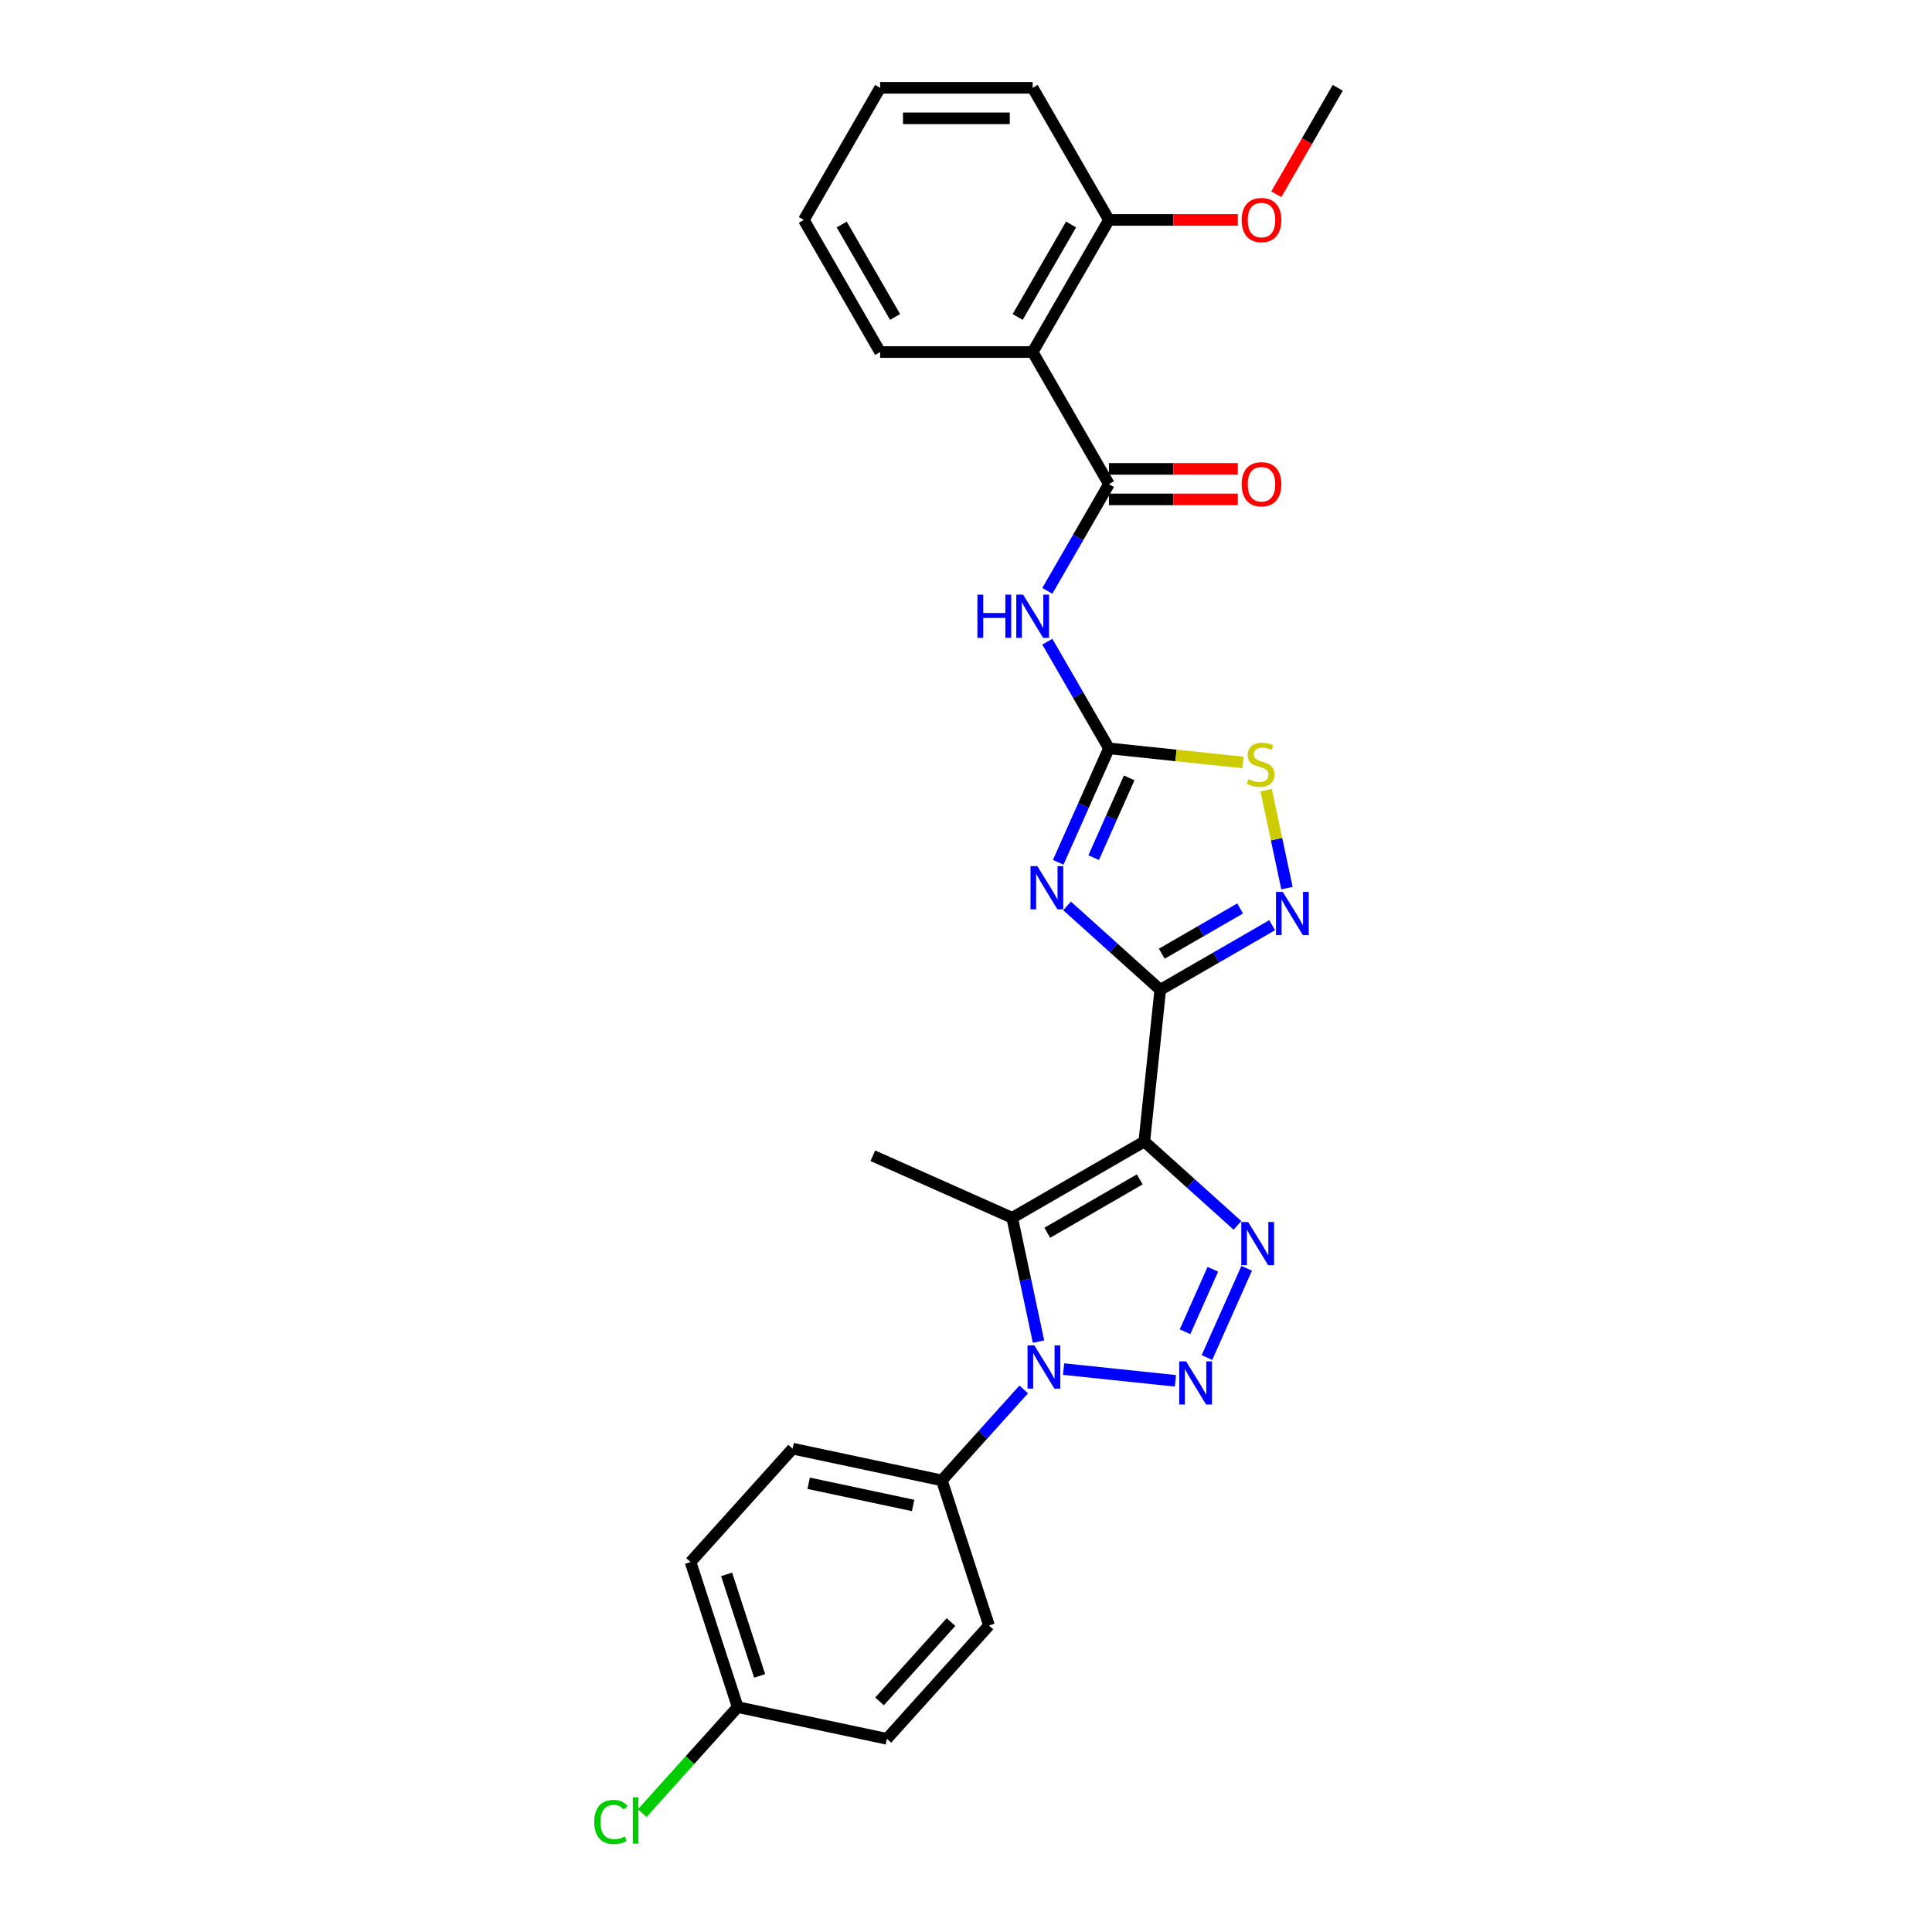 <?xml version='1.0' encoding='iso-8859-1'?>
<svg version='1.1' baseProfile='full'
              xmlns='http://www.w3.org/2000/svg'
                      xmlns:rdkit='http://www.rdkit.org/xml'
                      xmlns:xlink='http://www.w3.org/1999/xlink'
                  xml:space='preserve'
width='1000px' height='1000px' viewBox='0 0 1000 1000'>
<!-- END OF HEADER -->
<rect style='opacity:1.0;fill:#FFFFFF;stroke:none' width='1000' height='1000' x='0' y='0'> </rect>
<path class='bond-0' d='M 592.292,590.85 L 600.545,512.324' style='fill:none;fill-rule:evenodd;stroke:#000000;stroke-width:6px;stroke-linecap:butt;stroke-linejoin:miter;stroke-opacity:1' />
<path class='bond-4' d='M 592.292,590.85 L 616.404,612.561' style='fill:none;fill-rule:evenodd;stroke:#000000;stroke-width:6px;stroke-linecap:butt;stroke-linejoin:miter;stroke-opacity:1' />
<path class='bond-4' d='M 616.404,612.561 L 640.516,634.271' style='fill:none;fill-rule:evenodd;stroke:#0000FF;stroke-width:6px;stroke-linecap:butt;stroke-linejoin:miter;stroke-opacity:1' />
<path class='bond-5' d='M 592.292,590.85 L 523.911,630.33' style='fill:none;fill-rule:evenodd;stroke:#000000;stroke-width:6px;stroke-linecap:butt;stroke-linejoin:miter;stroke-opacity:1' />
<path class='bond-5' d='M 589.931,610.448 L 542.064,638.084' style='fill:none;fill-rule:evenodd;stroke:#000000;stroke-width:6px;stroke-linecap:butt;stroke-linejoin:miter;stroke-opacity:1' />
<path class='bond-2' d='M 600.545,512.324 L 576.433,490.613' style='fill:none;fill-rule:evenodd;stroke:#000000;stroke-width:6px;stroke-linecap:butt;stroke-linejoin:miter;stroke-opacity:1' />
<path class='bond-2' d='M 576.433,490.613 L 552.322,468.903' style='fill:none;fill-rule:evenodd;stroke:#0000FF;stroke-width:6px;stroke-linecap:butt;stroke-linejoin:miter;stroke-opacity:1' />
<path class='bond-7' d='M 600.545,512.324 L 629.509,495.602' style='fill:none;fill-rule:evenodd;stroke:#000000;stroke-width:6px;stroke-linecap:butt;stroke-linejoin:miter;stroke-opacity:1' />
<path class='bond-7' d='M 629.509,495.602 L 658.472,478.88' style='fill:none;fill-rule:evenodd;stroke:#0000FF;stroke-width:6px;stroke-linecap:butt;stroke-linejoin:miter;stroke-opacity:1' />
<path class='bond-7' d='M 601.338,493.631 L 621.613,481.926' style='fill:none;fill-rule:evenodd;stroke:#000000;stroke-width:6px;stroke-linecap:butt;stroke-linejoin:miter;stroke-opacity:1' />
<path class='bond-7' d='M 621.613,481.926 L 641.887,470.22' style='fill:none;fill-rule:evenodd;stroke:#0000FF;stroke-width:6px;stroke-linecap:butt;stroke-linejoin:miter;stroke-opacity:1' />
<path class='bond-1' d='M 624.711,702.662 L 645.273,656.479' style='fill:none;fill-rule:evenodd;stroke:#0000FF;stroke-width:6px;stroke-linecap:butt;stroke-linejoin:miter;stroke-opacity:1' />
<path class='bond-1' d='M 613.369,689.312 L 627.762,656.983' style='fill:none;fill-rule:evenodd;stroke:#0000FF;stroke-width:6px;stroke-linecap:butt;stroke-linejoin:miter;stroke-opacity:1' />
<path class='bond-28' d='M 608.4,714.718 L 550.519,708.634' style='fill:none;fill-rule:evenodd;stroke:#0000FF;stroke-width:6px;stroke-linecap:butt;stroke-linejoin:miter;stroke-opacity:1' />
<path class='bond-6' d='M 547.724,446.335 L 560.854,416.846' style='fill:none;fill-rule:evenodd;stroke:#0000FF;stroke-width:6px;stroke-linecap:butt;stroke-linejoin:miter;stroke-opacity:1' />
<path class='bond-6' d='M 560.854,416.846 L 573.983,387.357' style='fill:none;fill-rule:evenodd;stroke:#000000;stroke-width:6px;stroke-linecap:butt;stroke-linejoin:miter;stroke-opacity:1' />
<path class='bond-6' d='M 566.089,443.912 L 575.28,423.269' style='fill:none;fill-rule:evenodd;stroke:#0000FF;stroke-width:6px;stroke-linecap:butt;stroke-linejoin:miter;stroke-opacity:1' />
<path class='bond-6' d='M 575.28,423.269 L 584.471,402.627' style='fill:none;fill-rule:evenodd;stroke:#000000;stroke-width:6px;stroke-linecap:butt;stroke-linejoin:miter;stroke-opacity:1' />
<path class='bond-3' d='M 537.532,694.409 L 530.722,662.369' style='fill:none;fill-rule:evenodd;stroke:#0000FF;stroke-width:6px;stroke-linecap:butt;stroke-linejoin:miter;stroke-opacity:1' />
<path class='bond-3' d='M 530.722,662.369 L 523.911,630.33' style='fill:none;fill-rule:evenodd;stroke:#000000;stroke-width:6px;stroke-linecap:butt;stroke-linejoin:miter;stroke-opacity:1' />
<path class='bond-12' d='M 529.874,719.174 L 508.684,742.708' style='fill:none;fill-rule:evenodd;stroke:#0000FF;stroke-width:6px;stroke-linecap:butt;stroke-linejoin:miter;stroke-opacity:1' />
<path class='bond-12' d='M 508.684,742.708 L 487.494,766.241' style='fill:none;fill-rule:evenodd;stroke:#000000;stroke-width:6px;stroke-linecap:butt;stroke-linejoin:miter;stroke-opacity:1' />
<path class='bond-17' d='M 523.911,630.33 L 451.779,598.214' style='fill:none;fill-rule:evenodd;stroke:#000000;stroke-width:6px;stroke-linecap:butt;stroke-linejoin:miter;stroke-opacity:1' />
<path class='bond-9' d='M 573.983,387.357 L 558.041,359.744' style='fill:none;fill-rule:evenodd;stroke:#000000;stroke-width:6px;stroke-linecap:butt;stroke-linejoin:miter;stroke-opacity:1' />
<path class='bond-9' d='M 558.041,359.744 L 542.098,332.131' style='fill:none;fill-rule:evenodd;stroke:#0000FF;stroke-width:6px;stroke-linecap:butt;stroke-linejoin:miter;stroke-opacity:1' />
<path class='bond-29' d='M 573.983,387.357 L 608.674,391.003' style='fill:none;fill-rule:evenodd;stroke:#000000;stroke-width:6px;stroke-linecap:butt;stroke-linejoin:miter;stroke-opacity:1' />
<path class='bond-29' d='M 608.674,391.003 L 643.366,394.65' style='fill:none;fill-rule:evenodd;stroke:#CCCC00;stroke-width:6px;stroke-linecap:butt;stroke-linejoin:miter;stroke-opacity:1' />
<path class='bond-11' d='M 666.13,459.69 L 660.742,434.344' style='fill:none;fill-rule:evenodd;stroke:#0000FF;stroke-width:6px;stroke-linecap:butt;stroke-linejoin:miter;stroke-opacity:1' />
<path class='bond-11' d='M 660.742,434.344 L 655.355,408.997' style='fill:none;fill-rule:evenodd;stroke:#CCCC00;stroke-width:6px;stroke-linecap:butt;stroke-linejoin:miter;stroke-opacity:1' />
<path class='bond-8' d='M 573.983,250.596 L 558.041,278.209' style='fill:none;fill-rule:evenodd;stroke:#000000;stroke-width:6px;stroke-linecap:butt;stroke-linejoin:miter;stroke-opacity:1' />
<path class='bond-8' d='M 558.041,278.209 L 542.098,305.822' style='fill:none;fill-rule:evenodd;stroke:#0000FF;stroke-width:6px;stroke-linecap:butt;stroke-linejoin:miter;stroke-opacity:1' />
<path class='bond-10' d='M 573.983,250.596 L 534.503,182.216' style='fill:none;fill-rule:evenodd;stroke:#000000;stroke-width:6px;stroke-linecap:butt;stroke-linejoin:miter;stroke-opacity:1' />
<path class='bond-13' d='M 573.983,258.492 L 607.343,258.492' style='fill:none;fill-rule:evenodd;stroke:#000000;stroke-width:6px;stroke-linecap:butt;stroke-linejoin:miter;stroke-opacity:1' />
<path class='bond-13' d='M 607.343,258.492 L 640.703,258.492' style='fill:none;fill-rule:evenodd;stroke:#FF0000;stroke-width:6px;stroke-linecap:butt;stroke-linejoin:miter;stroke-opacity:1' />
<path class='bond-13' d='M 573.983,242.7 L 607.343,242.7' style='fill:none;fill-rule:evenodd;stroke:#000000;stroke-width:6px;stroke-linecap:butt;stroke-linejoin:miter;stroke-opacity:1' />
<path class='bond-13' d='M 607.343,242.7 L 640.703,242.7' style='fill:none;fill-rule:evenodd;stroke:#FF0000;stroke-width:6px;stroke-linecap:butt;stroke-linejoin:miter;stroke-opacity:1' />
<path class='bond-14' d='M 534.503,182.216 L 573.983,113.835' style='fill:none;fill-rule:evenodd;stroke:#000000;stroke-width:6px;stroke-linecap:butt;stroke-linejoin:miter;stroke-opacity:1' />
<path class='bond-14' d='M 526.749,164.063 L 554.385,116.196' style='fill:none;fill-rule:evenodd;stroke:#000000;stroke-width:6px;stroke-linecap:butt;stroke-linejoin:miter;stroke-opacity:1' />
<path class='bond-22' d='M 534.503,182.216 L 455.544,182.216' style='fill:none;fill-rule:evenodd;stroke:#000000;stroke-width:6px;stroke-linecap:butt;stroke-linejoin:miter;stroke-opacity:1' />
<path class='bond-15' d='M 487.494,766.241 L 410.26,749.825' style='fill:none;fill-rule:evenodd;stroke:#000000;stroke-width:6px;stroke-linecap:butt;stroke-linejoin:miter;stroke-opacity:1' />
<path class='bond-15' d='M 472.626,779.225 L 418.562,767.734' style='fill:none;fill-rule:evenodd;stroke:#000000;stroke-width:6px;stroke-linecap:butt;stroke-linejoin:miter;stroke-opacity:1' />
<path class='bond-16' d='M 487.494,766.241 L 511.894,841.336' style='fill:none;fill-rule:evenodd;stroke:#000000;stroke-width:6px;stroke-linecap:butt;stroke-linejoin:miter;stroke-opacity:1' />
<path class='bond-23' d='M 573.983,113.835 L 607.343,113.835' style='fill:none;fill-rule:evenodd;stroke:#000000;stroke-width:6px;stroke-linecap:butt;stroke-linejoin:miter;stroke-opacity:1' />
<path class='bond-23' d='M 607.343,113.835 L 640.703,113.835' style='fill:none;fill-rule:evenodd;stroke:#FF0000;stroke-width:6px;stroke-linecap:butt;stroke-linejoin:miter;stroke-opacity:1' />
<path class='bond-24' d='M 573.983,113.835 L 534.503,45.455' style='fill:none;fill-rule:evenodd;stroke:#000000;stroke-width:6px;stroke-linecap:butt;stroke-linejoin:miter;stroke-opacity:1' />
<path class='bond-20' d='M 410.26,749.825 L 357.426,808.503' style='fill:none;fill-rule:evenodd;stroke:#000000;stroke-width:6px;stroke-linecap:butt;stroke-linejoin:miter;stroke-opacity:1' />
<path class='bond-19' d='M 511.894,841.336 L 459.06,900.014' style='fill:none;fill-rule:evenodd;stroke:#000000;stroke-width:6px;stroke-linecap:butt;stroke-linejoin:miter;stroke-opacity:1' />
<path class='bond-19' d='M 492.233,839.571 L 455.249,880.645' style='fill:none;fill-rule:evenodd;stroke:#000000;stroke-width:6px;stroke-linecap:butt;stroke-linejoin:miter;stroke-opacity:1' />
<path class='bond-18' d='M 381.826,883.597 L 459.06,900.014' style='fill:none;fill-rule:evenodd;stroke:#000000;stroke-width:6px;stroke-linecap:butt;stroke-linejoin:miter;stroke-opacity:1' />
<path class='bond-21' d='M 381.826,883.597 L 357.123,911.033' style='fill:none;fill-rule:evenodd;stroke:#000000;stroke-width:6px;stroke-linecap:butt;stroke-linejoin:miter;stroke-opacity:1' />
<path class='bond-21' d='M 357.123,911.033 L 332.419,938.469' style='fill:none;fill-rule:evenodd;stroke:#00CC00;stroke-width:6px;stroke-linecap:butt;stroke-linejoin:miter;stroke-opacity:1' />
<path class='bond-30' d='M 381.826,883.597 L 357.426,808.503' style='fill:none;fill-rule:evenodd;stroke:#000000;stroke-width:6px;stroke-linecap:butt;stroke-linejoin:miter;stroke-opacity:1' />
<path class='bond-30' d='M 393.185,867.453 L 376.105,814.887' style='fill:none;fill-rule:evenodd;stroke:#000000;stroke-width:6px;stroke-linecap:butt;stroke-linejoin:miter;stroke-opacity:1' />
<path class='bond-26' d='M 455.544,182.216 L 416.065,113.835' style='fill:none;fill-rule:evenodd;stroke:#000000;stroke-width:6px;stroke-linecap:butt;stroke-linejoin:miter;stroke-opacity:1' />
<path class='bond-26' d='M 463.299,164.063 L 435.663,116.196' style='fill:none;fill-rule:evenodd;stroke:#000000;stroke-width:6px;stroke-linecap:butt;stroke-linejoin:miter;stroke-opacity:1' />
<path class='bond-25' d='M 660.61,100.554 L 676.516,73.004' style='fill:none;fill-rule:evenodd;stroke:#FF0000;stroke-width:6px;stroke-linecap:butt;stroke-linejoin:miter;stroke-opacity:1' />
<path class='bond-25' d='M 676.516,73.004 L 692.421,45.455' style='fill:none;fill-rule:evenodd;stroke:#000000;stroke-width:6px;stroke-linecap:butt;stroke-linejoin:miter;stroke-opacity:1' />
<path class='bond-31' d='M 534.503,45.455 L 455.544,45.455' style='fill:none;fill-rule:evenodd;stroke:#000000;stroke-width:6px;stroke-linecap:butt;stroke-linejoin:miter;stroke-opacity:1' />
<path class='bond-31' d='M 522.66,61.246 L 467.388,61.246' style='fill:none;fill-rule:evenodd;stroke:#000000;stroke-width:6px;stroke-linecap:butt;stroke-linejoin:miter;stroke-opacity:1' />
<path class='bond-27' d='M 416.065,113.835 L 455.544,45.455' style='fill:none;fill-rule:evenodd;stroke:#000000;stroke-width:6px;stroke-linecap:butt;stroke-linejoin:miter;stroke-opacity:1' />
<path  class='atom-2' d='M 613.912 704.636
L 621.239 716.48
Q 621.965 717.649, 623.134 719.765
Q 624.303 721.881, 624.366 722.007
L 624.366 704.636
L 627.335 704.636
L 627.335 726.997
L 624.271 726.997
L 616.407 714.048
Q 615.491 712.532, 614.512 710.795
Q 613.564 709.058, 613.28 708.521
L 613.28 726.997
L 610.374 726.997
L 610.374 704.636
L 613.912 704.636
' fill='#0000FF'/>
<path  class='atom-3' d='M 536.925 448.309
L 544.252 460.153
Q 544.978 461.322, 546.147 463.438
Q 547.316 465.554, 547.379 465.68
L 547.379 448.309
L 550.348 448.309
L 550.348 470.67
L 547.284 470.67
L 539.42 457.721
Q 538.504 456.205, 537.525 454.468
Q 536.577 452.731, 536.293 452.194
L 536.293 470.67
L 533.387 470.67
L 533.387 448.309
L 536.925 448.309
' fill='#0000FF'/>
<path  class='atom-4' d='M 535.385 696.383
L 542.712 708.227
Q 543.439 709.395, 544.607 711.511
Q 545.776 713.627, 545.839 713.754
L 545.839 696.383
L 548.808 696.383
L 548.808 718.744
L 545.744 718.744
L 537.88 705.795
Q 536.964 704.279, 535.985 702.541
Q 535.038 700.804, 534.753 700.267
L 534.753 718.744
L 531.848 718.744
L 531.848 696.383
L 535.385 696.383
' fill='#0000FF'/>
<path  class='atom-5' d='M 646.027 632.503
L 653.354 644.347
Q 654.081 645.516, 655.249 647.632
Q 656.418 649.748, 656.481 649.874
L 656.481 632.503
L 659.45 632.503
L 659.45 654.865
L 656.386 654.865
L 648.522 641.915
Q 647.606 640.399, 646.627 638.662
Q 645.68 636.925, 645.395 636.388
L 645.395 654.865
L 642.49 654.865
L 642.49 632.503
L 646.027 632.503
' fill='#0000FF'/>
<path  class='atom-8' d='M 663.983 461.664
L 671.31 473.507
Q 672.037 474.676, 673.205 476.792
Q 674.374 478.908, 674.437 479.035
L 674.437 461.664
L 677.406 461.664
L 677.406 484.025
L 674.342 484.025
L 666.478 471.076
Q 665.562 469.559, 664.583 467.822
Q 663.636 466.085, 663.351 465.548
L 663.351 484.025
L 660.446 484.025
L 660.446 461.664
L 663.983 461.664
' fill='#0000FF'/>
<path  class='atom-10' d='M 505.904 307.796
L 508.936 307.796
L 508.936 317.303
L 520.37 317.303
L 520.37 307.796
L 523.402 307.796
L 523.402 330.157
L 520.37 330.157
L 520.37 319.829
L 508.936 319.829
L 508.936 330.157
L 505.904 330.157
L 505.904 307.796
' fill='#0000FF'/>
<path  class='atom-10' d='M 529.561 307.796
L 536.888 319.64
Q 537.614 320.808, 538.783 322.925
Q 539.952 325.041, 540.015 325.167
L 540.015 307.796
L 542.984 307.796
L 542.984 330.157
L 539.92 330.157
L 532.056 317.208
Q 531.14 315.692, 530.161 313.955
Q 529.213 312.218, 528.929 311.681
L 528.929 330.157
L 526.023 330.157
L 526.023 307.796
L 529.561 307.796
' fill='#0000FF'/>
<path  class='atom-12' d='M 646.193 403.285
Q 646.445 403.38, 647.488 403.822
Q 648.53 404.265, 649.667 404.549
Q 650.835 404.801, 651.972 404.801
Q 654.089 404.801, 655.32 403.791
Q 656.552 402.749, 656.552 400.948
Q 656.552 399.716, 655.92 398.958
Q 655.32 398.2, 654.373 397.79
Q 653.425 397.379, 651.846 396.906
Q 649.856 396.305, 648.656 395.737
Q 647.488 395.168, 646.635 393.968
Q 645.814 392.768, 645.814 390.747
Q 645.814 387.936, 647.709 386.199
Q 649.635 384.462, 653.425 384.462
Q 656.015 384.462, 658.952 385.693
L 658.226 388.125
Q 655.541 387.02, 653.52 387.02
Q 651.341 387.02, 650.141 387.936
Q 648.94 388.82, 648.972 390.368
Q 648.972 391.568, 649.572 392.294
Q 650.204 393.021, 651.088 393.431
Q 652.004 393.842, 653.52 394.316
Q 655.541 394.947, 656.742 395.579
Q 657.942 396.211, 658.794 397.506
Q 659.679 398.769, 659.679 400.948
Q 659.679 404.043, 657.594 405.717
Q 655.541 407.36, 652.099 407.36
Q 650.109 407.36, 648.593 406.918
Q 647.109 406.507, 645.34 405.781
L 646.193 403.285
' fill='#CCCC00'/>
<path  class='atom-14' d='M 642.677 250.659
Q 642.677 245.29, 645.33 242.29
Q 647.983 239.289, 652.942 239.289
Q 657.901 239.289, 660.554 242.29
Q 663.207 245.29, 663.207 250.659
Q 663.207 256.092, 660.522 259.187
Q 657.837 262.25, 652.942 262.25
Q 648.015 262.25, 645.33 259.187
Q 642.677 256.123, 642.677 250.659
M 652.942 259.724
Q 656.353 259.724, 658.185 257.45
Q 660.048 255.144, 660.048 250.659
Q 660.048 246.269, 658.185 244.058
Q 656.353 241.816, 652.942 241.816
Q 649.531 241.816, 647.667 244.027
Q 645.836 246.238, 645.836 250.659
Q 645.836 255.176, 647.667 257.45
Q 649.531 259.724, 652.942 259.724
' fill='#FF0000'/>
<path  class='atom-22' d='M 307.579 943.049
Q 307.579 937.49, 310.168 934.585
Q 312.79 931.647, 317.749 931.647
Q 322.36 931.647, 324.823 934.9
L 322.739 936.606
Q 320.938 934.237, 317.749 934.237
Q 314.369 934.237, 312.569 936.511
Q 310.8 938.754, 310.8 943.049
Q 310.8 947.471, 312.632 949.745
Q 314.495 952.019, 318.096 952.019
Q 320.559 952.019, 323.434 950.534
L 324.318 952.903
Q 323.149 953.661, 321.381 954.103
Q 319.612 954.545, 317.654 954.545
Q 312.79 954.545, 310.168 951.577
Q 307.579 948.608, 307.579 943.049
' fill='#00CC00'/>
<path  class='atom-22' d='M 327.539 930.289
L 330.445 930.289
L 330.445 954.261
L 327.539 954.261
L 327.539 930.289
' fill='#00CC00'/>
<path  class='atom-24' d='M 642.677 113.898
Q 642.677 108.529, 645.33 105.529
Q 647.983 102.528, 652.942 102.528
Q 657.901 102.528, 660.554 105.529
Q 663.207 108.529, 663.207 113.898
Q 663.207 119.331, 660.522 122.426
Q 657.837 125.489, 652.942 125.489
Q 648.015 125.489, 645.33 122.426
Q 642.677 119.362, 642.677 113.898
M 652.942 122.963
Q 656.353 122.963, 658.185 120.689
Q 660.048 118.383, 660.048 113.898
Q 660.048 109.508, 658.185 107.297
Q 656.353 105.055, 652.942 105.055
Q 649.531 105.055, 647.667 107.266
Q 645.836 109.477, 645.836 113.898
Q 645.836 118.415, 647.667 120.689
Q 649.531 122.963, 652.942 122.963
' fill='#FF0000'/>
</svg>
